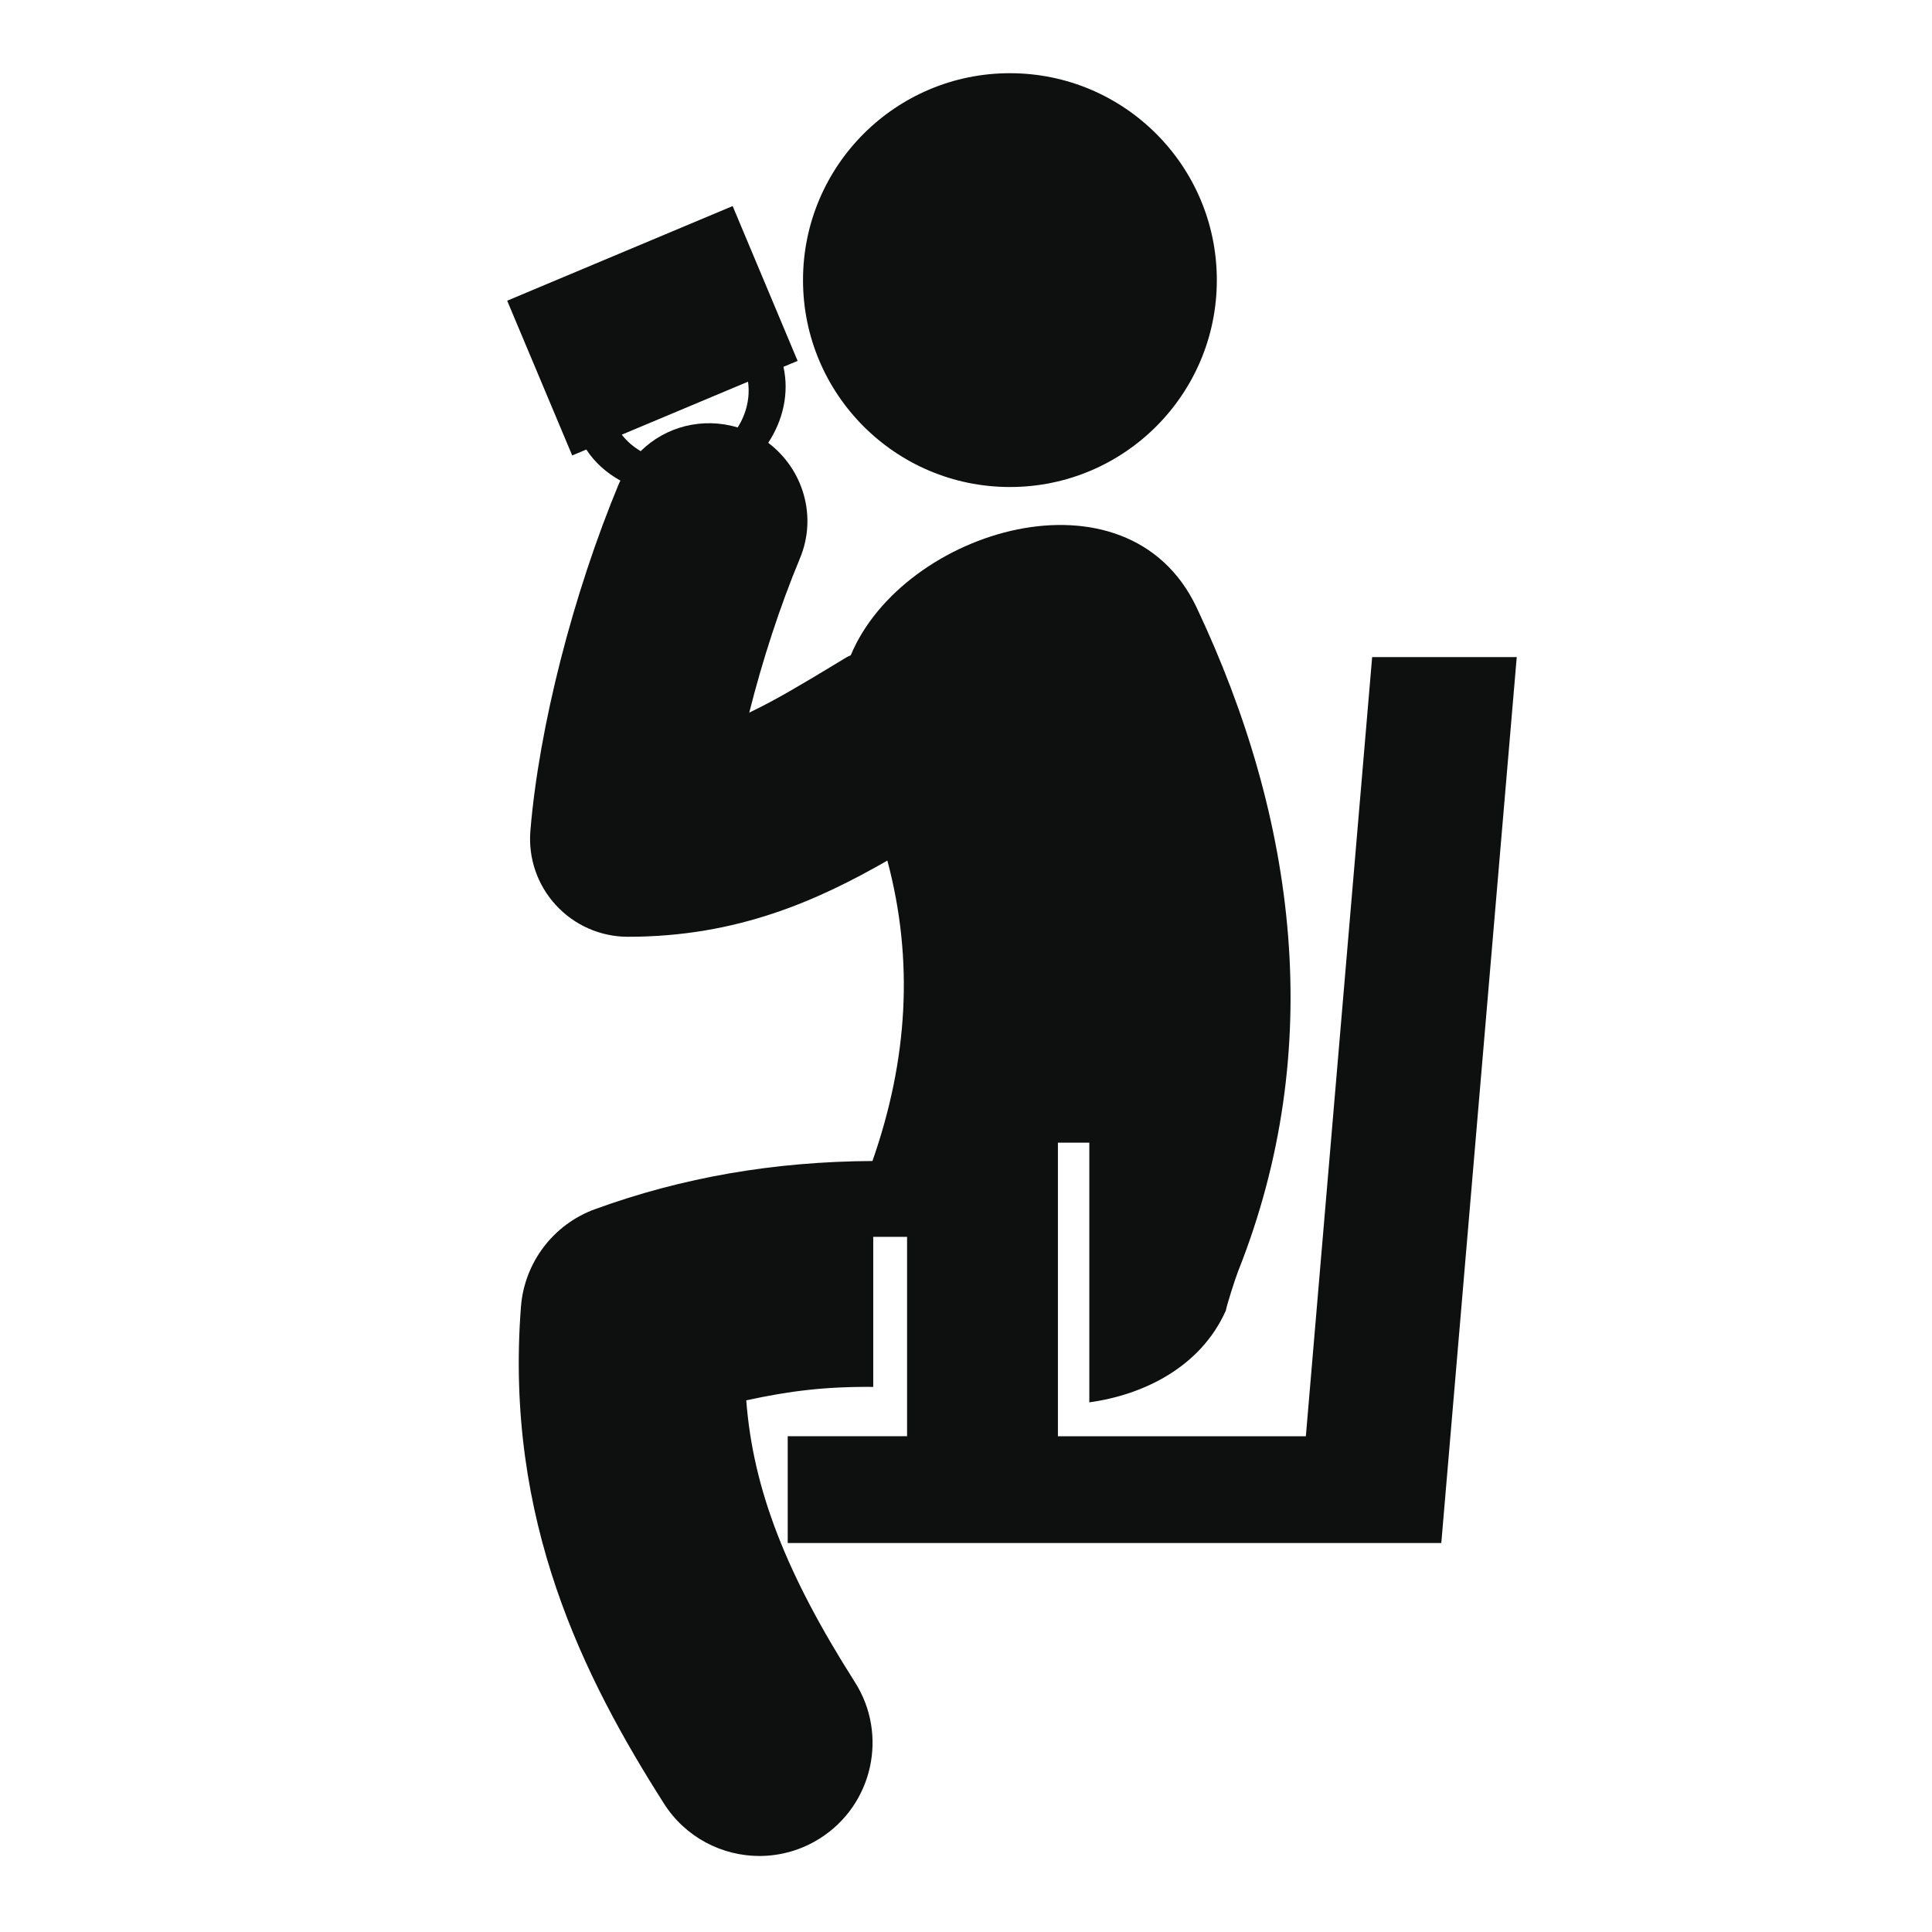 <?xml version="1.0" encoding="utf-8"?>
<!-- Generator: Adobe Illustrator 16.0.4, SVG Export Plug-In . SVG Version: 6.00 Build 0)  -->
<!DOCTYPE svg PUBLIC "-//W3C//DTD SVG 1.1//EN" "http://www.w3.org/Graphics/SVG/1.1/DTD/svg11.dtd">
<svg version="1.1" id="Capa_1" xmlns="http://www.w3.org/2000/svg" xmlns:xlink="http://www.w3.org/1999/xlink" x="0px" y="0px"
	 width="64px" height="64px" viewBox="0 0 64 64" enable-background="new 0 0 64 64" xml:space="preserve">
<g>
	<path fill="#0E0F0F" d="M45.454,21.766v0.003l-2.196,25.81h-8.213v-1.063v-8.664h1.04v8.602c1.769-0.241,3.679-1.151,4.521-3.036
		c0.033-0.187,0.305-1.04,0.406-1.301c2.928-7.363,1.95-14.96-1.373-21.994c-2.291-4.841-9.726-2.578-11.456,1.583
		c-0.043,0.023-0.088,0.036-0.131,0.062l-0.513,0.31c-0.982,0.592-1.851,1.116-2.719,1.528c0.437-1.736,1.016-3.519,1.678-5.107
		c0.583-1.396,0.106-2.96-1.05-3.83c0.494-0.751,0.698-1.65,0.505-2.518l0.469-0.196L24.27,6.826l-7.469,3.135l2.154,5.127
		l0.467-0.197c0.286,0.438,0.679,0.78,1.131,1.031c-0.013,0.028-0.031,0.052-0.042,0.079c-1.528,3.668-2.656,8.082-2.941,11.518
		c-0.076,0.904,0.231,1.799,0.845,2.465c0.614,0.668,1.479,1.048,2.387,1.048c3.638,0,6.296-1.21,8.593-2.524
		c0.881,3.298,0.68,6.602-0.494,9.952c-3.25,0.017-6.292,0.54-9.189,1.595c-1.383,0.502-2.342,1.771-2.455,3.234
		c-0.546,7.083,2.089,12.293,4.737,16.456c0.714,1.123,1.927,1.737,3.166,1.737c0.687-0.002,1.385-0.19,2.008-0.588
		c1.747-1.11,2.261-3.431,1.151-5.172c-2.263-3.559-3.372-6.365-3.598-9.334c1.439-0.313,2.623-0.459,4.206-0.445v-4.971h1.121
		v6.604h-3.954v3.538h16.862h3.489h1.3l2.499-29.348H45.454z M24.436,14.16c-1.158-0.349-2.386-0.033-3.212,0.785
		c-0.241-0.142-0.455-0.322-0.626-0.546l4.181-1.755C24.854,13.174,24.723,13.708,24.436,14.16z"/>
	<circle fill="#0E0F0F" cx="33.455" cy="9.279" r="6.854"/>
</g>
</svg>
